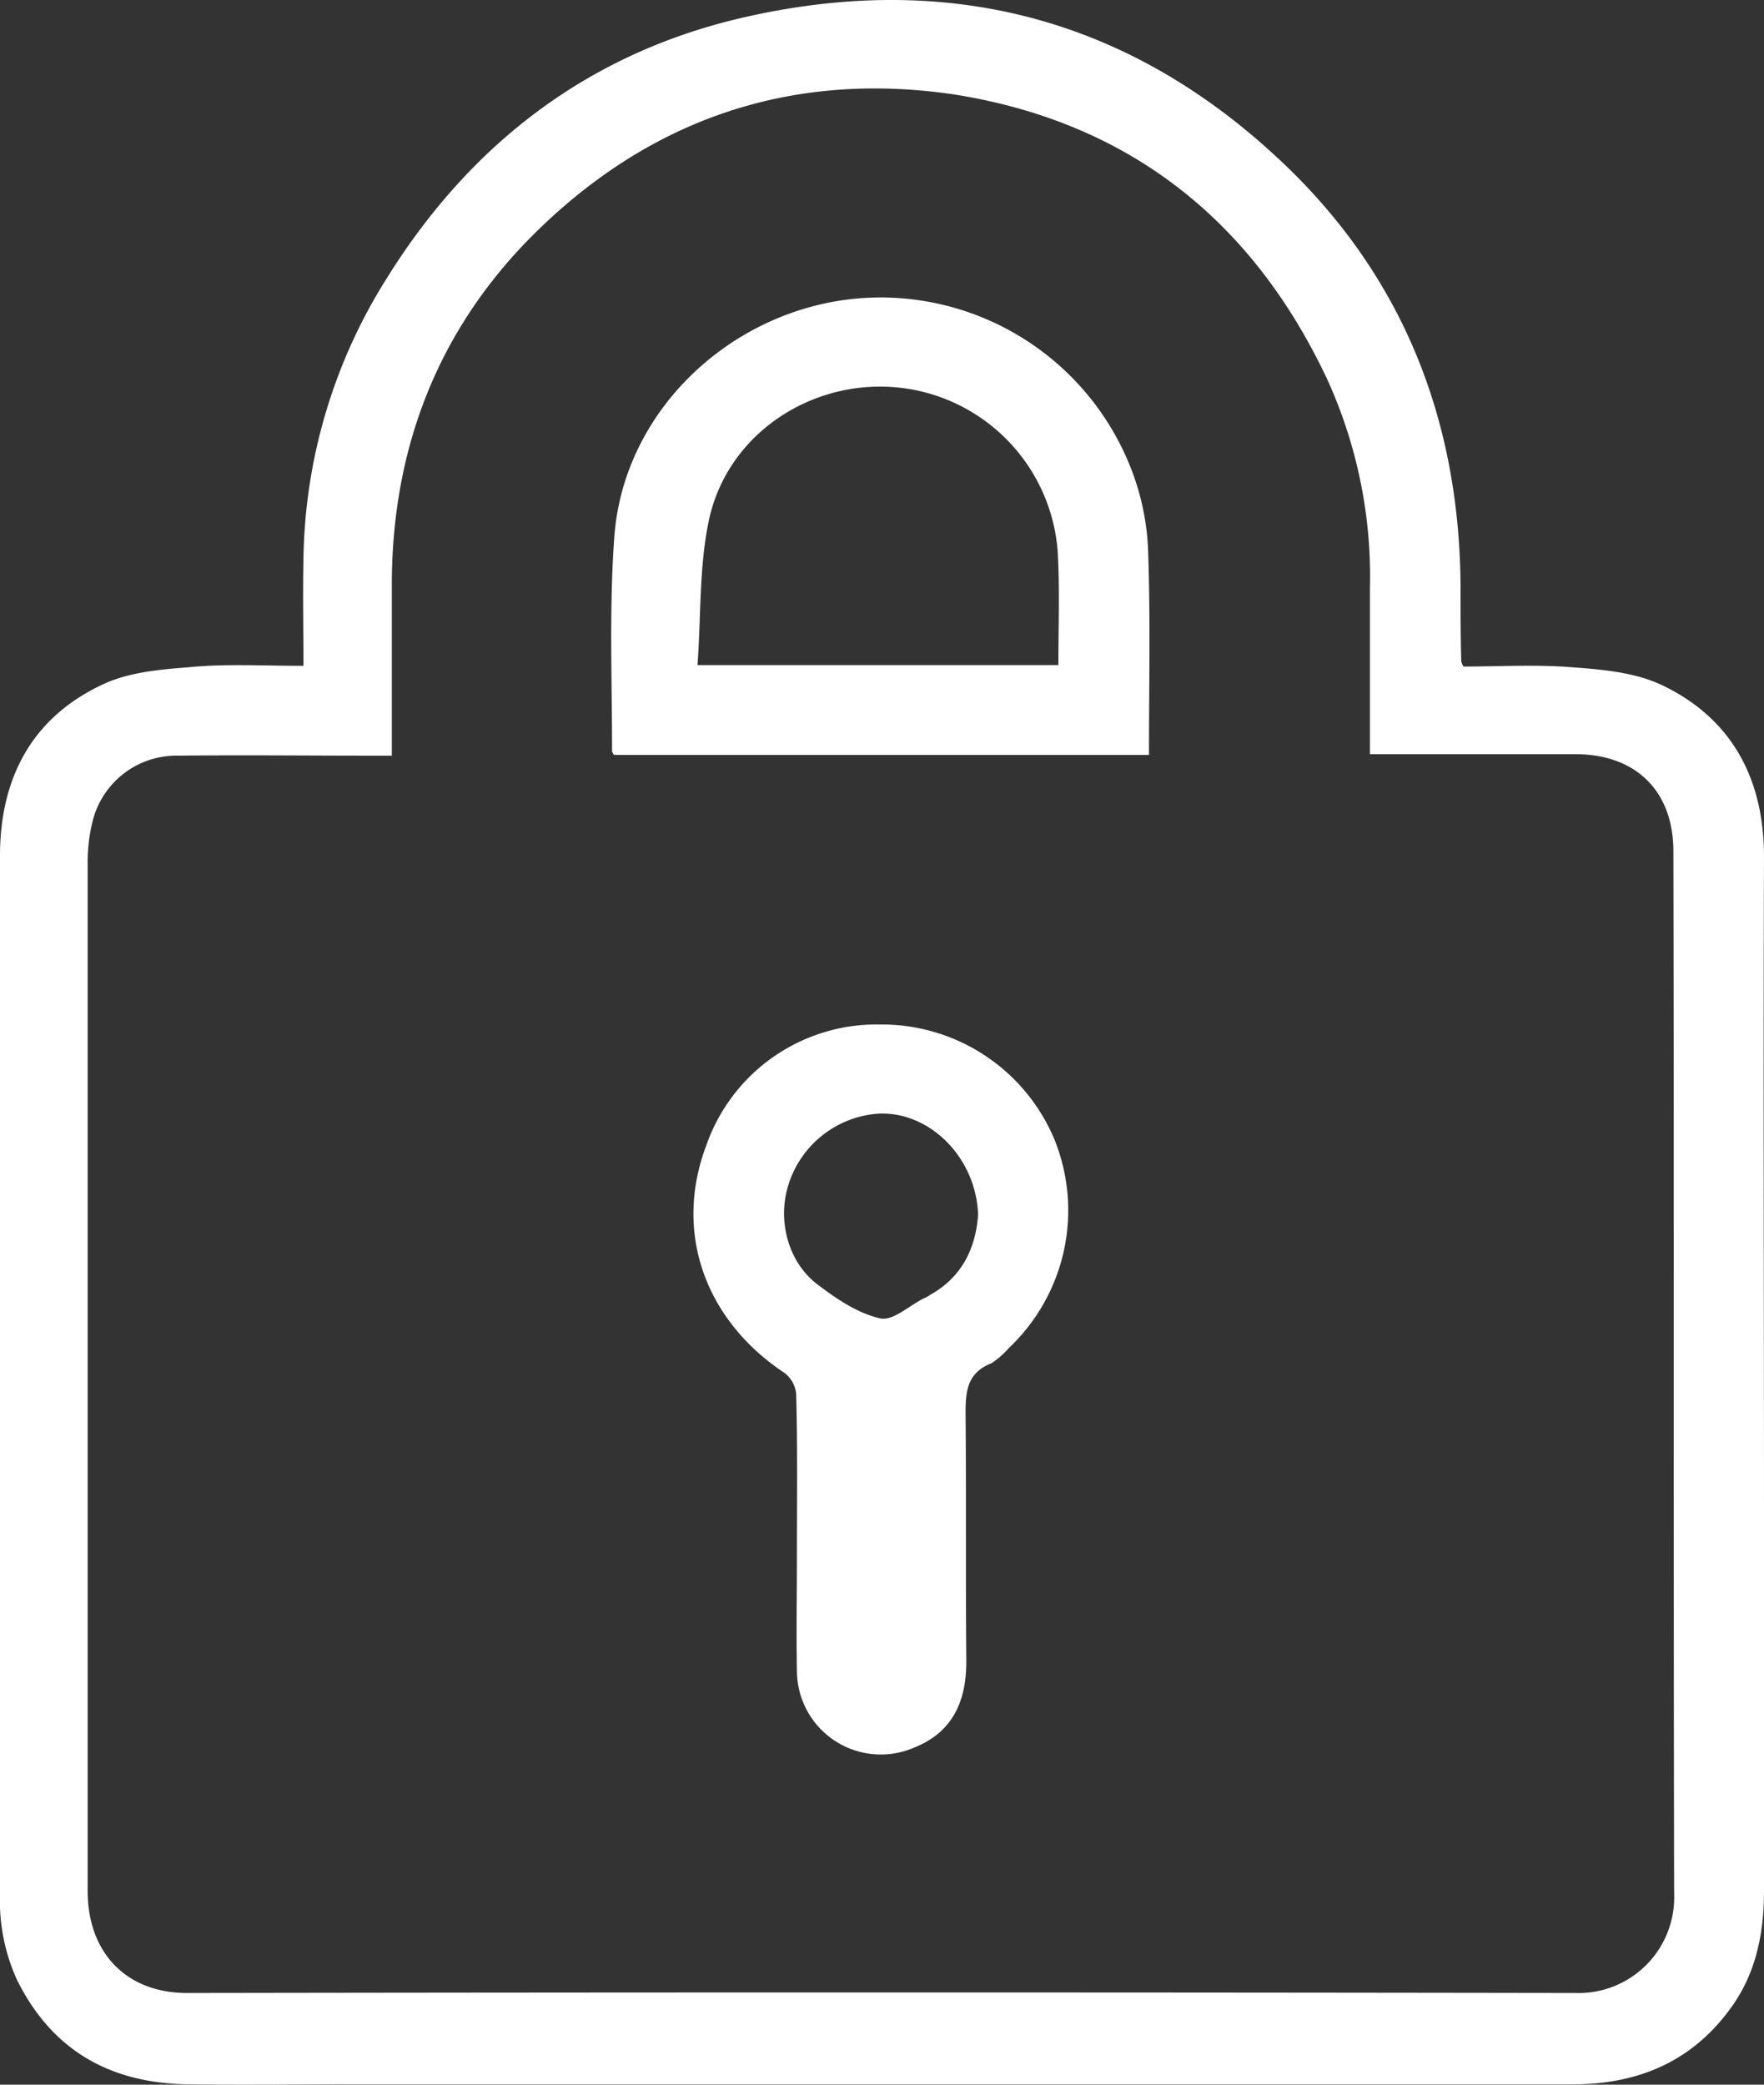 <svg xmlns="http://www.w3.org/2000/svg" width="239.502" height="283.045" viewBox="0 0 239.502 283.045">
  <rect x="0" y="0" width="239.502" height="283.045" fill="#333333" stroke="none"/>
  <g id="boiMuG_2_" transform="translate(-8.3 -14.399)">
    <g id="Group_751" data-name="Group 751">
      <g id="Group_750" data-name="Group 750">
        <path id="Path_74" data-name="Path 74" d="M49.5,104.8c0-5-.1-9.7,0-14.3A73.177,73.177,0,0,1,60.8,52.2C72.3,33.7,88.6,21.3,110,16.6c28-6.2,52.7.7,73.3,20.7,15.7,15.3,23.1,34.4,23.3,56.4,0,3.5,0,7,.1,10.5a2.6,2.6,0,0,0,.3.7c4.8,0,9.9-.3,14.8.1,4.1.3,8.5.7,12.1,2.4,9.7,4.6,14,13,13.9,23.7-.1,29.2,0,58.3,0,87.5v52.5c0,5.9-1.1,11.4-4.7,16.2-5.4,7.3-12.9,10.2-21.7,10.1H56.7c-7.6,0-15.2.1-22.7,0-10.6-.1-18.6-4.5-23.4-14.2a25.9,25.9,0,0,1-2.3-11.6v-141c0-10.5,4.3-18.7,13.8-23.2,3.5-1.7,7.8-2.1,11.8-2.4C38.8,104.5,43.9,104.8,49.5,104.8Zm12,12.2h-3c-8.7,0-17.3-.1-26,0a11.719,11.719,0,0,0-11.6,8.8,23.244,23.244,0,0,0-.7,5.9V271.1c0,8.6,5.4,13.9,13.5,13.9q94.2-.15,188.5,0a12.988,12.988,0,0,0,13.4-13.5c-.1-47.2,0-94.3-.1-141.5,0-8.2-5.1-13.2-13.3-13.2H194.3V94.3a64.575,64.575,0,0,0-5.8-28.4c-10.2-21.7-27.1-35-50.8-38.7C115,23.9,95.4,31,79.5,47.5c-12.4,13-18.1,28.9-18,46.8Z" fill="#fff"/>
        <path id="Path_75" data-name="Path 75" d="M127.8,153.5a25.41,25.41,0,0,1,23.7,15.7,25.7,25.7,0,0,1-6.2,28.2,11.67,11.67,0,0,1-2.4,2.1c-3.3,1.3-3.5,3.8-3.5,6.8.1,11.2,0,22.5.1,33.7,0,5.3-1.8,9.5-6.9,11.6a11.393,11.393,0,0,1-16.1-10.4c-.1-5.2,0-10.3,0-15.5,0-7.3.1-14.7-.1-22a4.058,4.058,0,0,0-1.6-2.9c-10.7-7.1-15.1-19-10.6-30.9A24.482,24.482,0,0,1,127.8,153.5Zm13.3,25.8c-.3-7.8-6.6-14-13.5-13.7a13.8,13.8,0,0,0-12.2,9.5c-1.6,4.8-.2,10.6,3.9,13.7,2.5,1.9,5.4,3.9,8.5,4.6,1.7.4,3.9-1.7,5.9-2.7a4.053,4.053,0,0,0,.9-.5C139.1,187.7,140.8,183.6,141.1,179.3Z" fill="#fff"/>
        <path id="Path_76" data-name="Path 76" d="M164.3,116.9H91.7a.914.914,0,0,1-.3-.5c0-9.7-.4-19.4.3-29,1.2-17.3,16-31.1,33.3-32.5a36.509,36.509,0,0,1,37.3,24.3,34.156,34.156,0,0,1,1.9,10.5C164.5,98.7,164.3,107.7,164.3,116.9ZM152,104.7c0-5.3.2-10.4-.1-15.5A24.206,24.206,0,0,0,134,67.7c-12.8-3.4-26.5,4.2-29.4,17.1-1.4,6.4-1.1,13.1-1.6,19.9Z" fill="#fff"/>
      </g>
    </g>
  </g>
</svg>
